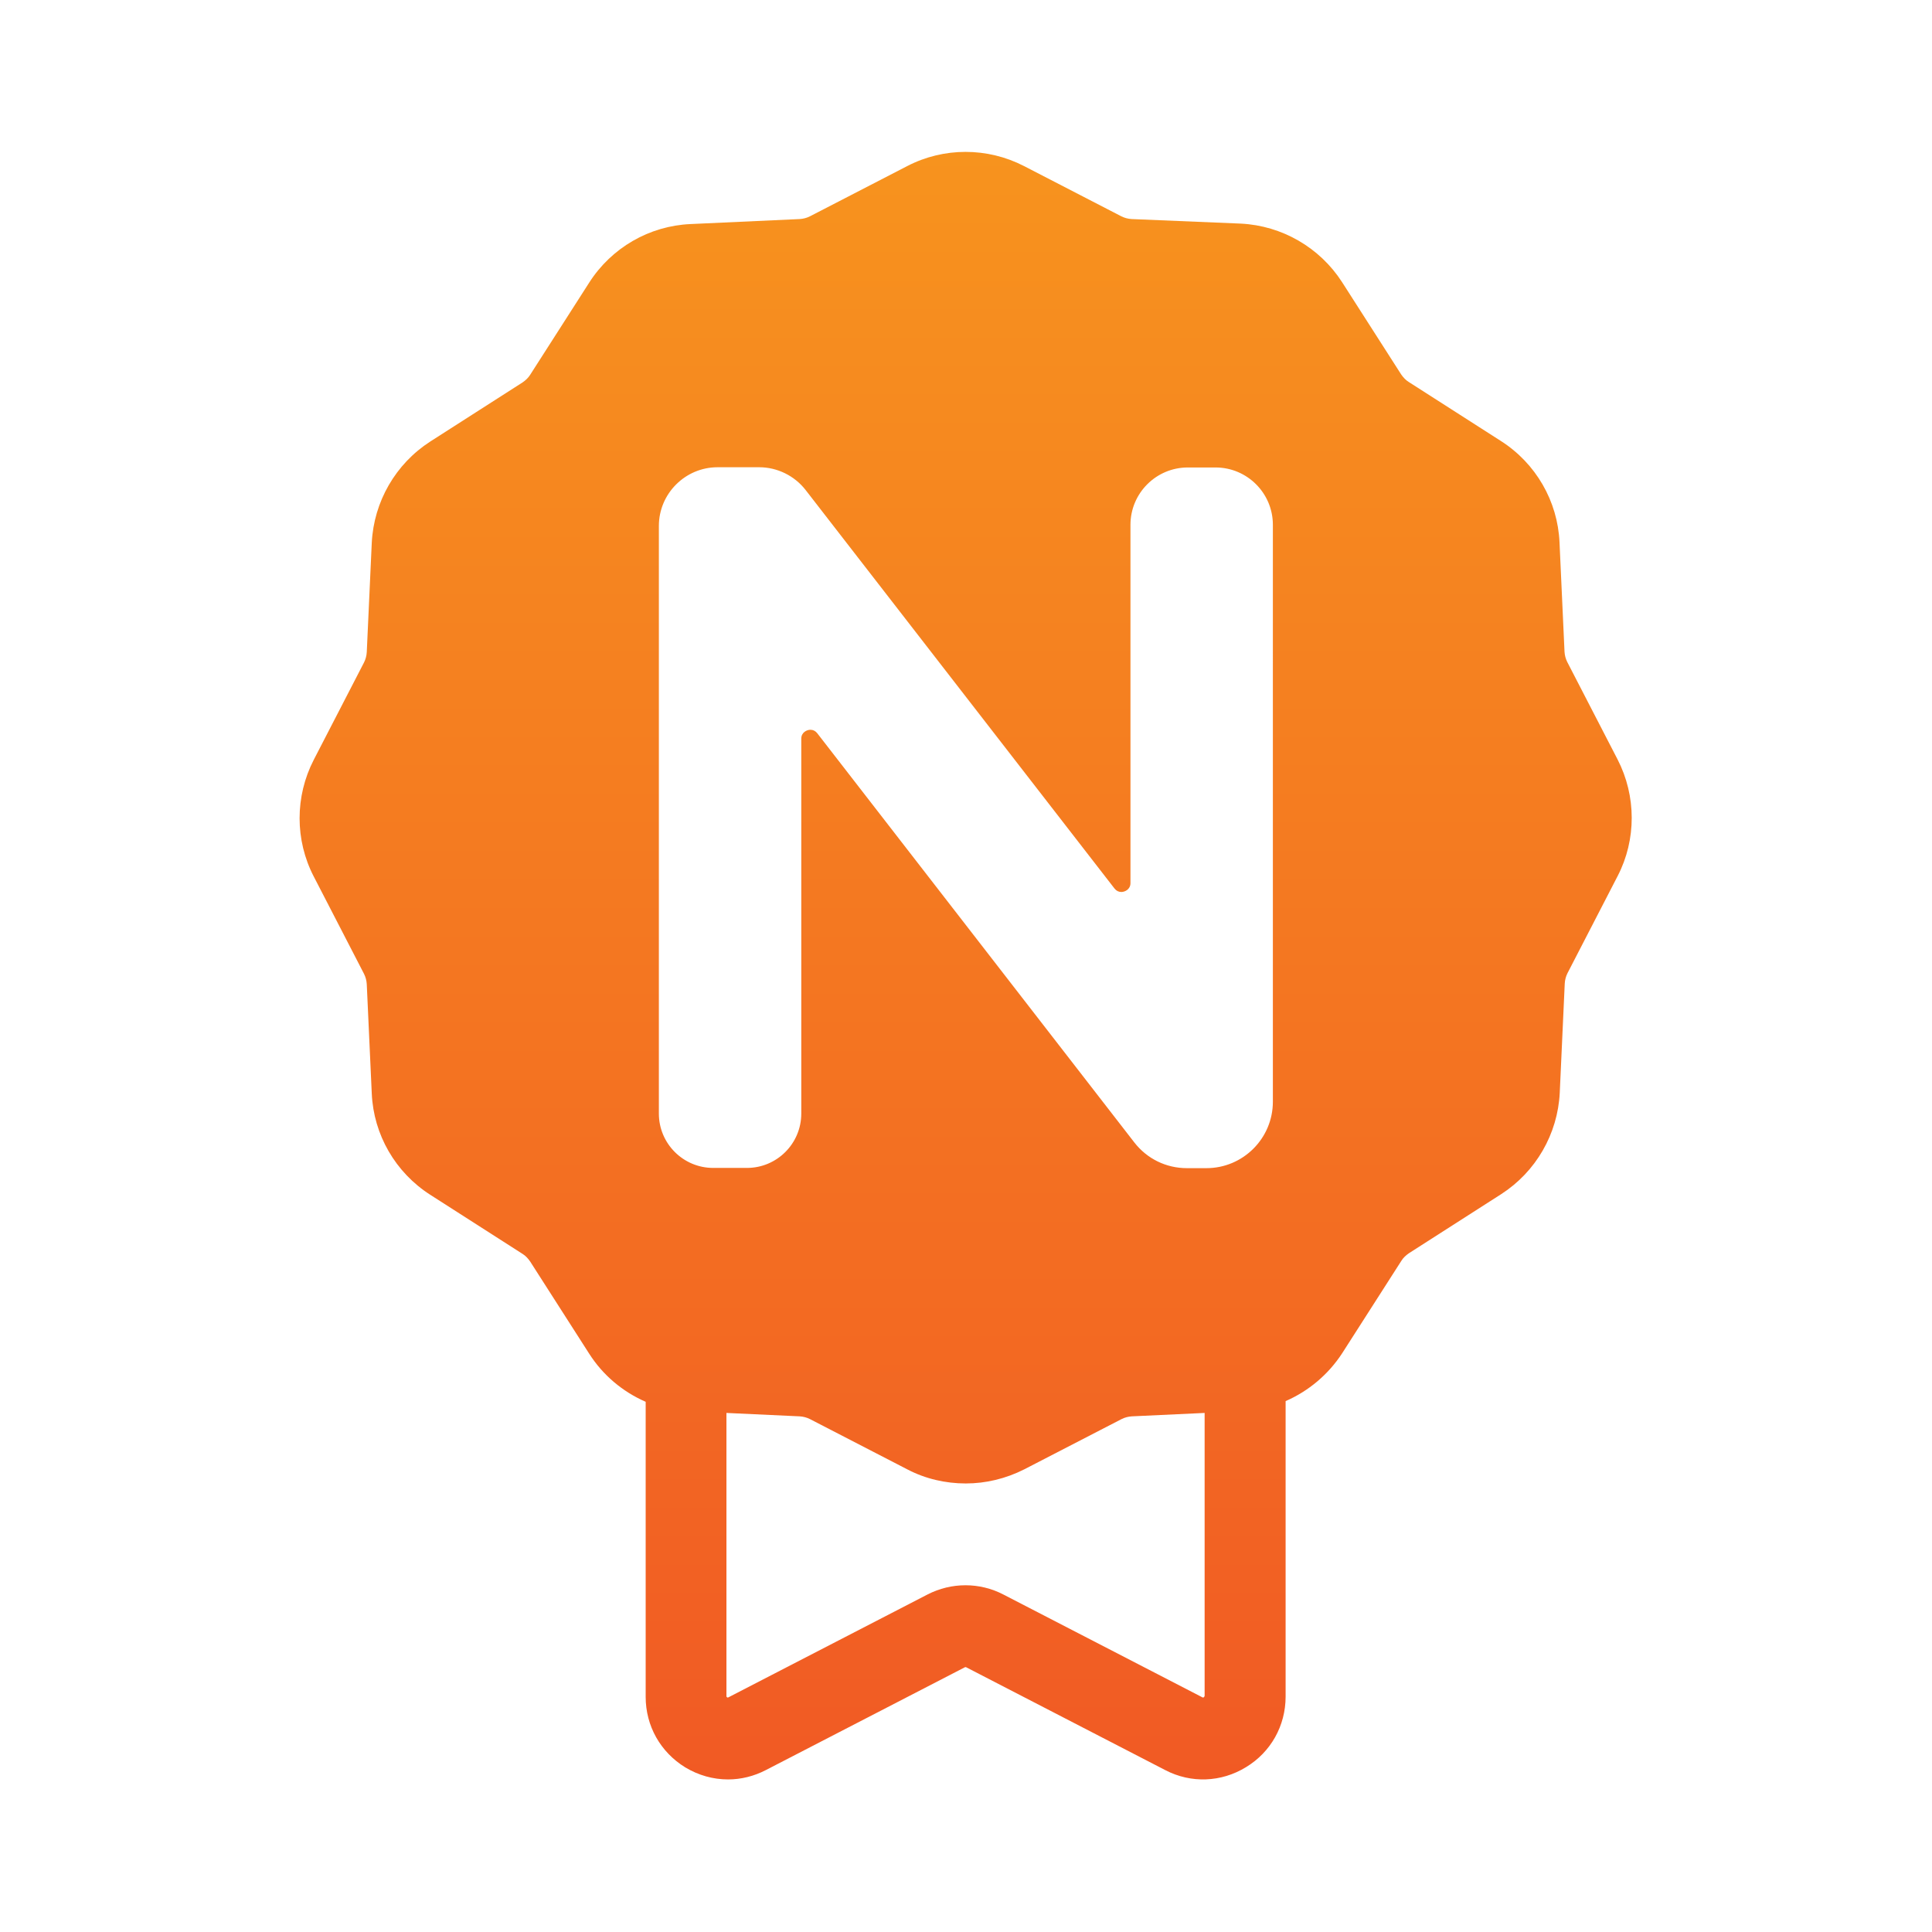 <svg style="enable-background:new 0 0 800 800" version="1.1" viewBox="0 0 800 800" xml:space="preserve" xmlns="http://www.w3.org/2000/svg">
<style type="text/css">
	.st0{fill:url(#a);}
</style>
<g transform="matrix(.942 0 0 .942 23.1 22.882)" style="stroke-width:1.061">
	<linearGradient id="a" x1="400" x2="400" y1="42.446" y2="757.55" gradientUnits="userSpaceOnUse">
		<stop style="stop-color:#F7931E" offset="0"/>
		<stop style="stop-color:#F15A24" offset="1"/>
	</linearGradient>
	<path class="st0" d="m686.5 309.5-22.1-42.8c-0.7-1.4-1.1-2.9-1.2-4.5l-2.2-48.1c-0.8-18.1-10.4-34.7-25.7-44.5l-40.6-26c-1.3-0.8-2.4-2-3.3-3.3l-26-40.6c-9.8-15.2-26.4-24.8-44.5-25.7l-48-2c-1.6-0.1-3.1-0.5-4.5-1.2l-42.8-22.1c-16.1-8.3-35.3-8.3-51.3 0l-42.8 22.1c-1.4 0.7-2.9 1.1-4.5 1.2l-48 2.2c-18.1 0.8-34.7 10.4-44.5 25.7l-26 40.6c-0.8 1.3-2 2.4-3.3 3.3l-40.6 26c-15.2 9.8-24.8 26.4-25.7 44.5l-2.2 48.1c-0.1 1.6-0.5 3.1-1.2 4.5l-22.1 42.8c-8.3 16.1-8.3 35.3 0 51.3l22.1 42.8c0.7 1.4 1.1 2.9 1.2 4.5l2.2 48.1c0.8 18.1 10.4 34.7 25.7 44.5l40.6 26c1.3 0.8 2.4 2 3.3 3.3l26 40.6c6 9.4 14.7 16.7 24.8 21.1v129.7c0 12.8 6.5 24.3 17.4 31 5.8 3.5 12.3 5.3 18.8 5.3 5.7 0 11.4-1.4 16.6-4.1l87.5-45.2c0.2-0.1 0.4-0.1 0.6 0l87.5 45.2c11.3 5.9 24.6 5.4 35.5-1.3 10.9-6.6 17.4-18.2 17.4-31v-129.9c10.1-4.4 18.8-11.7 24.9-21.1l26-40.6c0.8-1.3 2-2.4 3.3-3.3l40.6-26c15.2-9.8 24.8-26.4 25.7-44.5l2.2-48.1c0.1-1.6 0.5-3.1 1.2-4.5l22.1-42.8c8.2-15.9 8.2-35.1-0.1-51.2zm-181.6 411.8c0 0.2 0 0.3-0.3 0.5s-0.4 0.1-0.6 0l-87.5-45.2c-10.4-5.4-22.8-5.4-33.3 0l-87.5 45.2c-0.2 0.1-0.3 0.2-0.6 0s-0.3-0.3-0.3-0.5v-124.5l32.2 1.5c1.6 0.1 3.1 0.5 4.5 1.2l42.8 22.1c8 4.2 16.9 6.2 25.7 6.2s17.6-2.1 25.7-6.2l42.8-22.1c1.4-0.7 2.9-1.1 4.5-1.2l32-1.5v124.5zm30.1-261.3c0 16.1-13.1 29.2-29.2 29.2h-8.6c-9.1 0-17.5-4.1-23.1-11.3l-139.4-179.9c-0.8-1-1.8-1.5-3-1.5-1.5 0-4 1.1-4 3.9v164.8c0 13.2-10.7 23.9-23.9 23.9h-14.8c-13.2 0-23.9-10.7-23.9-23.9v-258.3c0-14.2 11.6-25.8 25.8-25.8h18.3c7.9 0 15.5 3.7 20.4 10l135.8 175.2c0.8 1 1.8 1.5 3 1.5 1.5 0 4-1.1 4-3.9v-157.5c0-13.9 11.3-25.2 25.2-25.2h12.2c13.9 0 25.2 11.3 25.2 25.2z" style="fill:url(#a);stroke-width:1.061"/>
</g>
</svg>
